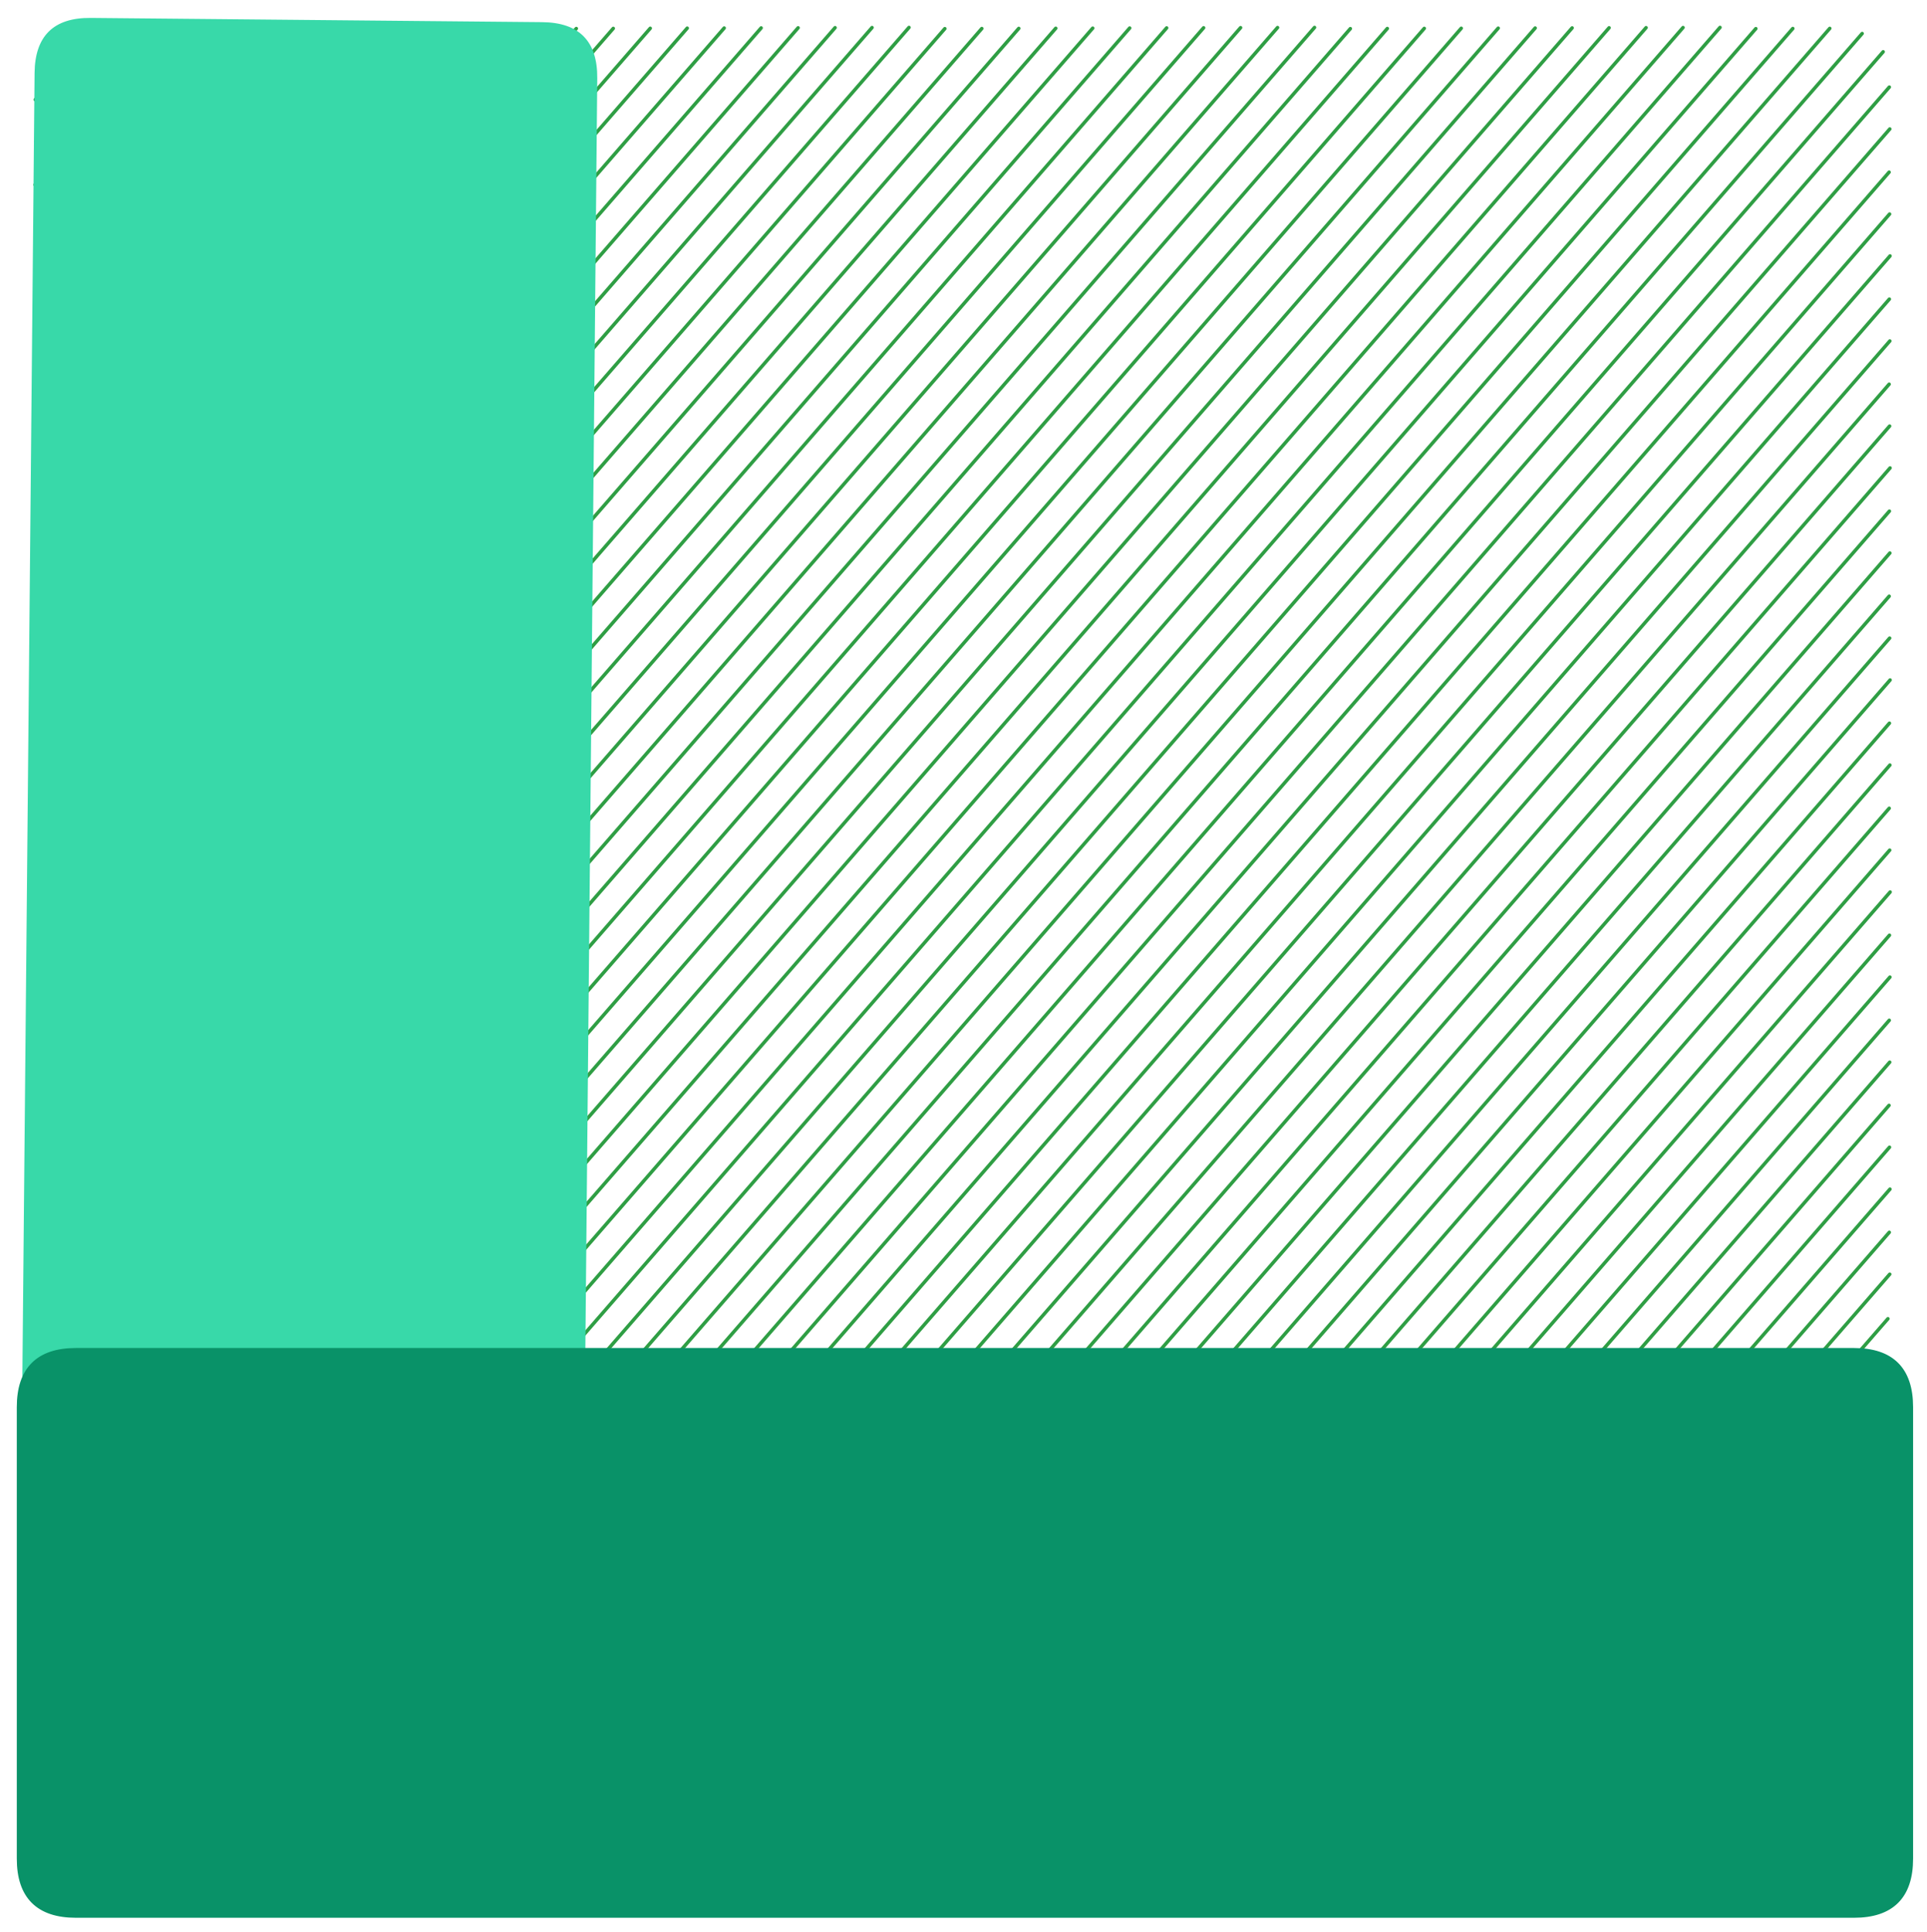 <svg version="1.1" xmlns="http://www.w3.org/2000/svg" viewBox="0 0 1108.241 1110.717" width="3324.722" height="3332.15">
  <!-- svg-source:excalidraw -->
  
  <defs>
    <style class="style-fonts">
      
    </style>
    
  </defs>
  <g stroke-linecap="round" transform="translate(20.031 16.008) rotate(0 533.118 382.187)"><path d="M7.86 8.16 C7.86 8.16, 7.86 8.16, 7.86 8.16 M7.86 8.16 C7.86 8.16, 7.86 8.16, 7.86 8.16 M0.26 41.3 C12.1 27.67, 23.94 14.05, 36.34 -0.21 M0.26 41.3 C11.25 28.65, 22.25 16, 36.34 -0.21 M0.52 65.38 C15.23 48.46, 29.94 31.54, 57.6 -0.28 M0.52 65.38 C17.65 45.68, 34.77 25.98, 57.6 -0.28 M0.13 90.22 C26.85 59.47, 53.58 28.73, 78.2 0.41 M0.13 90.22 C26.48 59.9, 52.84 29.59, 78.2 0.41 M0.4 114.3 C36.83 72.38, 73.27 30.47, 99.46 0.34 M0.4 114.3 C38.34 70.65, 76.28 27, 99.46 0.34 M0.01 139.13 C47.33 84.7, 94.64 30.27, 120.72 0.27 M0.01 139.13 C45.91 86.33, 91.81 33.53, 120.72 0.27 M0.27 163.22 C34.91 123.38, 69.54 83.54, 141.98 0.2 M0.27 163.22 C50.05 105.96, 99.82 48.7, 141.98 0.2 M0.54 187.3 C37.39 144.9, 74.25 102.51, 163.24 0.13 M0.54 187.3 C48.72 131.88, 96.89 76.46, 163.24 0.13 M0.15 212.13 C39.18 167.24, 78.2 122.35, 184.5 0.06 M0.15 212.13 C54.17 149.99, 108.19 87.84, 184.5 0.06 M0.42 236.22 C71.29 154.69, 142.15 73.17, 205.76 -0.01 M0.42 236.22 C82.23 142.1, 164.03 47.99, 205.76 -0.01 M0.03 261.05 C78.09 171.25, 156.16 81.44, 227.02 -0.08 M0.03 261.05 C78.72 170.53, 157.41 80.01, 227.02 -0.08 M0.29 285.13 C98.75 171.87, 197.2 58.61, 248.28 -0.15 M0.29 285.13 C62.39 213.7, 124.49 142.26, 248.28 -0.15 M-0.1 309.97 C71.43 227.68, 142.96 145.4, 269.54 -0.22 M-0.1 309.97 C80.9 216.8, 161.89 123.62, 269.54 -0.22 M0.17 334.05 C111.02 206.53, 221.87 79.01, 290.8 -0.28 M0.17 334.05 C77.31 245.31, 154.45 156.57, 290.8 -0.28 M0.44 358.13 C109.28 232.92, 218.13 107.71, 311.41 0.4 M0.44 358.13 C122.49 217.72, 244.55 77.31, 311.41 0.4 M0.05 382.97 C82.38 288.25, 164.72 193.53, 332.67 0.33 M0.05 382.97 C102.07 265.61, 204.09 148.24, 332.67 0.33 M0.31 407.05 C114.3 275.93, 228.28 144.81, 353.93 0.26 M0.31 407.05 C110.39 280.42, 220.47 153.79, 353.93 0.26 M-0.08 431.89 C110.48 304.7, 221.04 177.52, 375.19 0.19 M-0.08 431.89 C107.84 307.74, 215.76 183.6, 375.19 0.19 M0.19 455.97 C101.82 339.06, 203.44 222.15, 396.45 0.12 M0.19 455.97 C156.73 275.89, 313.27 95.81, 396.45 0.12 M0.46 480.05 C155.61 301.56, 310.77 123.08, 417.71 0.06 M0.46 480.05 C155.38 301.84, 310.29 123.62, 417.71 0.06 M0.07 504.89 C165.36 314.73, 330.66 124.58, 438.97 -0.01 M0.07 504.89 C101.9 387.74, 203.74 270.59, 438.97 -0.01 M0.33 528.97 C128.4 381.64, 256.47 234.32, 460.23 -0.08 M0.33 528.97 C171.01 332.63, 341.68 136.29, 460.23 -0.08 M-0.06 553.81 C123.7 411.43, 247.47 269.06, 481.49 -0.15 M-0.06 553.81 C125.4 409.49, 250.85 265.17, 481.49 -0.15 M0.21 577.89 C182.98 367.63, 365.75 157.38, 502.75 -0.22 M0.21 577.89 C176.27 375.35, 352.34 172.81, 502.75 -0.22 M0.48 601.97 C116.48 468.52, 232.49 335.07, 523.35 0.47 M0.48 601.97 C193.32 380.13, 386.17 158.28, 523.35 0.47 M0.09 626.81 C178 422.14, 355.91 217.47, 544.61 0.4 M0.09 626.81 C121.12 487.57, 242.15 348.34, 544.61 0.4 M0.35 650.89 C195.68 426.19, 391.01 201.49, 565.87 0.33 M0.35 650.89 C167.29 458.85, 334.22 266.81, 565.87 0.33 M-0.04 675.72 C127.27 529.28, 254.57 382.83, 587.14 0.26 M-0.04 675.72 C205.57 439.2, 411.18 202.67, 587.14 0.26 M0.23 699.81 C153.38 523.63, 306.53 347.45, 608.4 0.19 M0.23 699.81 C138.84 540.35, 277.46 380.89, 608.4 0.19 M0.49 723.89 C147.18 555.14, 293.87 386.4, 629.66 0.12 M0.49 723.89 C219.01 472.52, 437.52 221.15, 629.66 0.12 M2.07 746.46 C206.7 511.07, 411.32 275.67, 650.92 0.05 M2.07 746.46 C135.28 593.22, 268.48 439.99, 650.92 0.05 M12.18 759.22 C226.65 512.5, 441.12 265.78, 672.18 -0.02 M12.18 759.22 C194.99 548.92, 377.8 338.63, 672.18 -0.02 M28.85 764.43 C201.81 565.47, 374.77 366.5, 693.44 -0.09 M28.85 764.43 C238.59 523.16, 448.33 281.88, 693.44 -0.09 M49.45 765.12 C309.87 465.54, 570.29 165.96, 714.7 -0.16 M49.45 765.12 C217.41 571.91, 385.36 378.7, 714.7 -0.16 M70.71 765.05 C310.66 489.03, 550.6 213, 735.96 -0.22 M70.71 765.05 C268.35 537.69, 465.99 310.33, 735.96 -0.22 M91.97 764.98 C279.31 549.48, 466.65 333.97, 756.56 0.46 M91.97 764.98 C249.52 583.75, 407.06 402.51, 756.56 0.46 M113.23 764.91 C273.33 580.74, 433.43 396.57, 777.82 0.39 M113.23 764.91 C337.92 506.44, 562.6 247.98, 777.82 0.39 M134.49 764.84 C397.3 462.52, 660.1 160.2, 799.08 0.32 M134.49 764.84 C296.66 578.29, 458.83 391.74, 799.08 0.32 M155.75 764.78 C338.58 554.46, 521.41 344.14, 820.34 0.25 M155.75 764.78 C339.73 553.13, 523.71 341.49, 820.34 0.25 M177.01 764.71 C363.99 549.62, 550.96 334.52, 841.6 0.19 M177.01 764.71 C400.73 507.35, 624.45 249.99, 841.6 0.19 M198.27 764.64 C455.81 468.38, 713.34 172.12, 862.86 0.12 M198.27 764.64 C332.27 610.49, 466.28 456.34, 862.86 0.12 M219.53 764.57 C378.25 581.99, 536.96 399.41, 884.12 0.05 M219.53 764.57 C371.18 590.12, 522.83 415.67, 884.12 0.05 M240.79 764.5 C408.5 571.57, 576.21 378.65, 905.38 -0.02 M240.79 764.5 C407.44 572.79, 574.09 381.08, 905.38 -0.02 M261.4 765.19 C472.33 522.53, 683.26 279.88, 926.64 -0.09 M261.4 765.19 C448.97 549.41, 636.53 333.64, 926.64 -0.09 M282.66 765.12 C478.13 540.25, 673.61 315.38, 947.9 -0.16 M282.66 765.12 C424.02 602.5, 565.38 439.88, 947.9 -0.16 M303.92 765.05 C513.7 523.72, 723.48 282.39, 969.16 -0.23 M303.92 765.05 C510.96 526.87, 718 288.7, 969.16 -0.23 M325.18 764.98 C515.38 546.18, 705.58 327.38, 989.77 0.46 M325.18 764.98 C541.25 516.41, 757.32 267.85, 989.77 0.46 M346.44 764.91 C600.87 472.22, 855.3 179.53, 1011.03 0.39 M346.44 764.91 C598.5 474.94, 850.57 184.97, 1011.03 0.39 M367.7 764.84 C602.72 494.48, 837.74 224.12, 1032.29 0.32 M367.7 764.84 C551.74 553.13, 735.78 341.41, 1032.29 0.32 M388.96 764.77 C533.78 598.17, 678.61 431.57, 1050.92 3.27 M388.96 764.77 C653.35 460.63, 917.73 156.49, 1050.92 3.27 M410.22 764.7 C651.99 486.57, 893.77 208.44, 1063 13.77 M410.22 764.7 C544.81 609.88, 679.4 455.05, 1063 13.77 M431.48 764.63 C604.46 565.64, 777.45 366.65, 1066.54 34.07 M431.48 764.63 C644.14 520, 856.8 275.36, 1066.54 34.07 M452.74 764.56 C674.2 509.8, 895.66 255.04, 1066.81 58.16 M452.74 764.56 C637.68 551.82, 822.62 339.07, 1066.81 58.16 M474 764.5 C677.12 530.83, 880.25 297.16, 1066.42 82.99 M474 764.5 C710.34 492.61, 946.69 220.73, 1066.42 82.99 M494.6 765.18 C665.46 568.63, 836.32 372.09, 1066.69 107.07 M494.6 765.18 C609.12 633.45, 723.63 501.71, 1066.69 107.07 M515.86 765.11 C724.98 524.55, 934.1 283.99, 1066.95 131.16 M515.86 765.11 C656.36 603.49, 796.85 441.87, 1066.95 131.16 M537.12 765.04 C700.52 577.07, 863.92 389.11, 1066.56 155.99 M537.12 765.04 C744.39 526.61, 951.65 288.19, 1066.56 155.99 M558.38 764.97 C701.44 600.4, 844.5 435.83, 1066.83 180.07 M558.38 764.97 C668.27 638.56, 778.16 512.15, 1066.83 180.07 M579.64 764.9 C708.54 616.63, 837.43 468.36, 1066.44 204.91 M579.64 764.9 C683.51 645.43, 787.37 525.95, 1066.44 204.91 M600.9 764.84 C739.63 605.26, 878.35 445.67, 1066.71 228.99 M600.9 764.84 C715.39 633.14, 829.87 501.44, 1066.71 228.99 M622.16 764.77 C796.23 564.53, 970.29 364.29, 1066.97 253.07 M622.16 764.77 C735.19 634.75, 848.21 504.73, 1066.97 253.07 M643.43 764.7 C739.91 653.7, 836.4 542.71, 1066.58 277.91 M643.43 764.7 C794.57 590.83, 945.71 416.96, 1066.58 277.91 M664.69 764.63 C770.25 643.19, 875.81 521.76, 1066.85 301.99 M664.69 764.63 C806.24 601.79, 947.79 438.95, 1066.85 301.99 M685.95 764.56 C770.11 667.74, 854.28 570.91, 1066.46 326.83 M685.95 764.56 C767.23 671.06, 848.51 577.55, 1066.46 326.83 M707.21 764.49 C780 680.75, 852.8 597, 1066.73 350.91 M707.21 764.49 C849.32 601.01, 991.43 437.53, 1066.73 350.91 M727.81 765.18 C855.54 618.25, 983.26 471.31, 1066.99 374.99 M727.81 765.18 C839.18 637.06, 950.55 508.94, 1066.99 374.99 M749.07 765.11 C839.74 660.81, 930.4 556.51, 1066.6 399.83 M749.07 765.11 C851.41 647.38, 953.75 529.65, 1066.6 399.83 M770.33 765.04 C872.15 647.91, 973.97 530.78, 1066.87 423.91 M770.33 765.04 C848.82 674.74, 927.32 584.45, 1066.87 423.91 M791.59 764.97 C883.92 658.76, 976.24 552.55, 1066.48 448.75 M791.59 764.97 C879.91 663.37, 968.23 561.77, 1066.48 448.75 M812.85 764.9 C894.29 671.21, 975.74 577.52, 1066.75 472.83 M812.85 764.9 C872.75 696, 932.64 627.09, 1066.75 472.83 M834.11 764.83 C910.43 677.04, 986.75 589.25, 1067.01 496.91 M834.11 764.83 C887.8 703.06, 941.5 641.3, 1067.01 496.91 M855.37 764.76 C909.88 702.05, 964.4 639.34, 1066.62 521.75 M855.37 764.76 C919.86 690.57, 984.35 616.38, 1066.62 521.75 M876.63 764.69 C949.92 680.38, 1023.21 596.08, 1066.89 545.83 M876.63 764.69 C941 690.64, 1005.38 616.59, 1066.89 545.83 M897.89 764.62 C940.78 715.28, 983.67 665.94, 1066.5 570.66 M897.89 764.62 C962.99 689.74, 1028.09 614.85, 1066.5 570.66 M919.15 764.56 C975.64 699.58, 1032.13 634.59, 1066.76 594.75 M919.15 764.56 C975.69 699.52, 1032.22 634.49, 1066.76 594.75 M940.41 764.49 C985.63 712.46, 1030.86 660.44, 1066.37 619.58 M940.41 764.49 C970.85 729.47, 1001.28 694.46, 1066.37 619.58 M961.02 765.17 C997.38 723.34, 1033.74 681.51, 1066.64 643.66 M961.02 765.17 C998.27 722.31, 1035.53 679.45, 1066.64 643.66 M982.28 765.1 C1013.69 728.97, 1045.1 692.83, 1066.91 667.75 M982.28 765.1 C1006.41 737.34, 1030.54 709.58, 1066.91 667.75 M1003.54 765.03 C1018.92 747.34, 1034.3 729.64, 1066.52 692.58 M1003.54 765.03 C1021.54 744.32, 1039.55 723.61, 1066.52 692.58 M1024.8 764.97 C1034.87 753.37, 1044.95 741.78, 1066.78 716.66 M1024.8 764.97 C1040.75 746.61, 1056.7 728.26, 1066.78 716.66 M1048.02 762.63 C1051.69 758.42, 1055.35 754.2, 1065.74 742.26 M1048.02 762.63 C1052.82 757.12, 1057.61 751.6, 1065.74 742.26" stroke="#2f9e44" stroke-width="2" fill="none"></path><path d="M32 0 C262.72 0, 493.44 0, 1034.24 0 M32 0 C244.69 0, 457.37 0, 1034.24 0 M1034.24 0 C1055.57 0, 1066.24 10.67, 1066.24 32 M1034.24 0 C1055.57 0, 1066.24 10.67, 1066.24 32 M1066.24 32 C1066.24 260.28, 1066.24 488.56, 1066.24 732.37 M1066.24 32 C1066.24 232.36, 1066.24 432.72, 1066.24 732.37 M1066.24 732.37 C1066.24 753.71, 1055.57 764.37, 1034.24 764.37 M1066.24 732.37 C1066.24 753.71, 1055.57 764.37, 1034.24 764.37 M1034.24 764.37 C736.8 764.37, 439.36 764.37, 32 764.37 M1034.24 764.37 C815.26 764.37, 596.29 764.37, 32 764.37 M32 764.37 C10.67 764.37, 0 753.71, 0 732.37 M32 764.37 C10.67 764.37, 0 753.71, 0 732.37 M0 732.37 C0 465.34, 0 198.31, 0 32 M0 732.37 C0 467.16, 0 201.94, 0 32 M0 32 C0 10.67, 10.67 0, 32 0 M0 32 C0 10.67, 10.67 0, 32 0" stroke="transparent" stroke-width="4" fill="none"></path></g><g stroke-linecap="round" transform="translate(-366.395 392.976) rotate(270.537 543.29 161.808)"><path d="M32 0 C378.17 0, 724.34 0, 1054.58 0 C1075.91 0, 1086.58 10.67, 1086.58 32 C1086.58 127.22, 1086.58 222.44, 1086.58 291.62 C1086.58 312.95, 1075.91 323.62, 1054.58 323.62 C819.85 323.62, 585.12 323.62, 32 323.62 C10.67 323.62, 0 312.95, 0 291.62 C0 216.85, 0 142.08, 0 32 C0 10.67, 10.67 0, 32 0" stroke="none" stroke-width="0" fill="#38d9a9"></path><path d="M32 0 C325.94 0, 619.89 0, 1054.58 0 M32 0 C404.06 0, 776.11 0, 1054.58 0 M1054.58 0 C1075.91 0, 1086.58 10.67, 1086.58 32 M1054.58 0 C1075.91 0, 1086.58 10.67, 1086.58 32 M1086.58 32 C1086.58 114.23, 1086.58 196.46, 1086.58 291.62 M1086.58 32 C1086.58 108.07, 1086.58 184.13, 1086.58 291.62 M1086.58 291.62 C1086.58 312.95, 1075.91 323.62, 1054.58 323.62 M1086.58 291.62 C1086.58 312.95, 1075.91 323.62, 1054.58 323.62 M1054.58 323.62 C719.25 323.62, 383.92 323.62, 32 323.62 M1054.58 323.62 C689.1 323.62, 323.62 323.62, 32 323.62 M32 323.62 C10.67 323.62, 0 312.95, 0 291.62 M32 323.62 C10.67 323.62, 0 312.95, 0 291.62 M0 291.62 C0 194.36, 0 97.11, 0 32 M0 291.62 C0 234.33, 0 177.05, 0 32 M0 32 C0 10.67, 10.67 0, 32 0 M0 32 C0 10.67, 10.67 0, 32 0" stroke="transparent" stroke-width="4" fill="none"></path></g><g stroke-linecap="round" transform="translate(11.66 777.1) rotate(0 543.29 161.808)"><path d="M32 0 C438.18 0, 844.37 0, 1054.58 0 C1075.91 0, 1086.58 10.67, 1086.58 32 C1086.58 90.12, 1086.58 148.24, 1086.58 291.62 C1086.58 312.95, 1075.91 323.62, 1054.58 323.62 C708.29 323.62, 361.99 323.62, 32 323.62 C10.67 323.62, 0 312.95, 0 291.62 C0 232.33, 0 173.04, 0 32 C0 10.67, 10.67 0, 32 0" stroke="none" stroke-width="0" fill="#099268"></path><path d="M32 0 C254.47 0, 476.93 0, 1054.58 0 M32 0 C433.07 0, 834.14 0, 1054.58 0 M1054.58 0 C1075.91 0, 1086.58 10.67, 1086.58 32 M1054.58 0 C1075.91 0, 1086.58 10.67, 1086.58 32 M1086.58 32 C1086.58 106.13, 1086.58 180.26, 1086.58 291.62 M1086.58 32 C1086.58 84.62, 1086.58 137.25, 1086.58 291.62 M1086.58 291.62 C1086.58 312.95, 1075.91 323.62, 1054.58 323.62 M1086.58 291.62 C1086.58 312.95, 1075.91 323.62, 1054.58 323.62 M1054.58 323.62 C762.93 323.62, 471.28 323.62, 32 323.62 M1054.58 323.62 C797.13 323.62, 539.69 323.62, 32 323.62 M32 323.62 C10.67 323.62, 0 312.95, 0 291.62 M32 323.62 C10.67 323.62, 0 312.95, 0 291.62 M0 291.62 C0 203.62, 0 115.63, 0 32 M0 291.62 C0 230.81, 0 170, 0 32 M0 32 C0 10.67, 10.67 0, 32 0 M0 32 C0 10.67, 10.67 0, 32 0" stroke="#099268" stroke-width="4" fill="none"></path></g></svg>